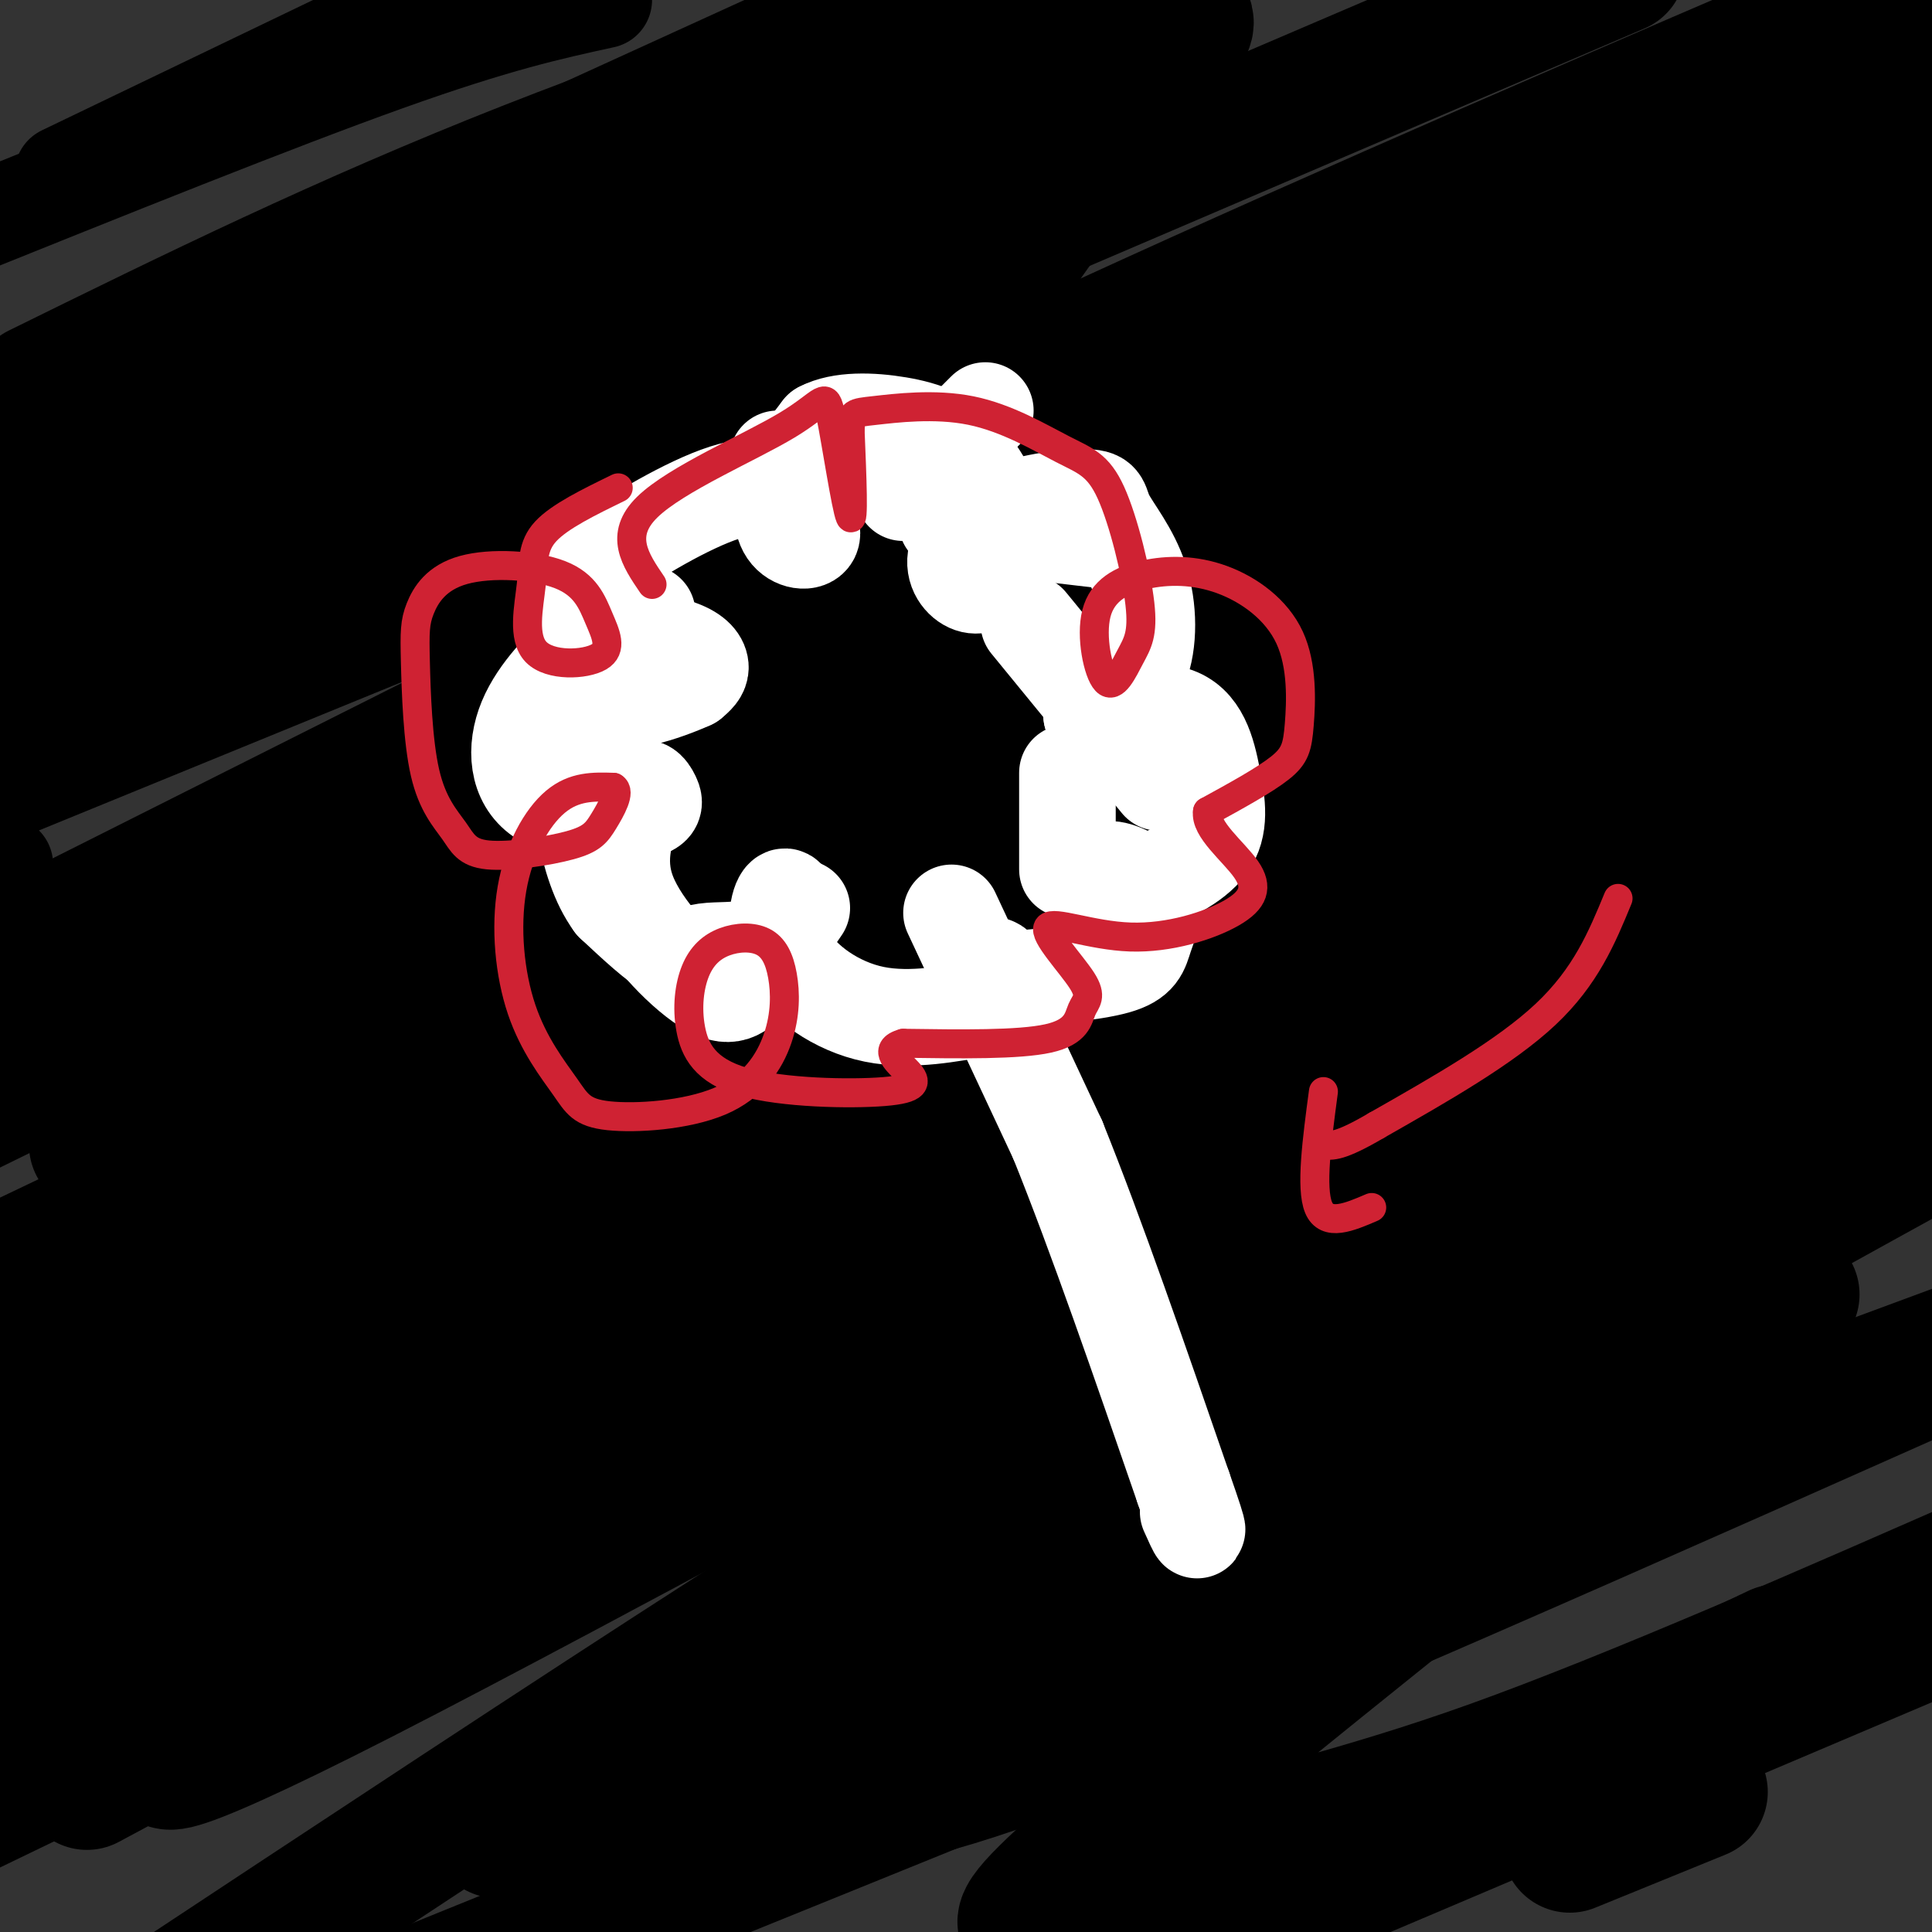 <svg viewBox='0 0 400 400' version='1.1' xmlns='http://www.w3.org/2000/svg' xmlns:xlink='http://www.w3.org/1999/xlink'><rect x="0" y="0" width="400" height="400" fill="#333333" stroke="none"/><g fill='none' stroke='#000000' stroke-width='20' stroke-linecap='round' stroke-linejoin='round'><path d='M125,0c-11.083,2.417 -22.167,4.833 -45,13c-22.833,8.167 -57.417,22.083 -92,36'/><path d='M13,36c0.000,0.000 104.000,-50.000 104,-50'/><path d='M68,72c0.000,0.000 -100.000,65.000 -100,65'/><path d='M28,114c68.822,-34.822 137.644,-69.644 176,-91c38.356,-21.356 46.244,-29.244 -6,0c-52.244,29.244 -164.622,95.622 -277,162'/><path d='M1,179c0.000,0.000 0.000,0.000 0,0'/></g>
<g fill='none' stroke='#000000' stroke-width='28' stroke-linecap='round' stroke-linejoin='round'><path d='M88,320c95.917,-40.333 191.833,-80.667 255,-106c63.167,-25.333 93.583,-35.667 124,-46'/><path d='M370,219c-46.222,23.222 -92.444,46.444 -127,65c-34.556,18.556 -57.444,32.444 -91,54c-33.556,21.556 -77.778,50.778 -122,80'/><path d='M103,379c38.200,-21.178 76.400,-42.356 121,-65c44.600,-22.644 95.600,-46.756 135,-64c39.400,-17.244 67.200,-27.622 95,-38'/><path d='M371,268c-89.339,45.208 -178.679,90.417 -210,107c-31.321,16.583 -4.625,4.542 10,0c14.625,-4.542 17.179,-1.583 63,-20c45.821,-18.417 134.911,-58.208 224,-98'/><path d='M281,334c0.000,0.000 -190.000,77.000 -190,77'/><path d='M167,375c30.333,-13.583 60.667,-27.167 103,-44c42.333,-16.833 96.667,-36.917 151,-57'/><path d='M364,284c-21.226,7.810 -42.452,15.619 -91,40c-48.548,24.381 -124.417,65.333 -129,65c-4.583,-0.333 62.119,-41.952 129,-81c66.881,-39.048 133.940,-75.524 201,-112'/><path d='M295,242c-59.761,25.861 -119.522,51.722 -164,72c-44.478,20.278 -73.675,34.971 -88,44c-14.325,9.029 -13.780,12.392 32,-11c45.780,-23.392 136.794,-73.541 204,-108c67.206,-34.459 110.603,-53.230 154,-72'/><path d='M383,186c0.000,0.000 -389.000,188.000 -389,188'/><path d='M18,369c88.583,-47.500 177.167,-95.000 247,-131c69.833,-36.000 120.917,-60.500 172,-85'/><path d='M295,193c-60.202,27.839 -120.405,55.679 -169,80c-48.595,24.321 -85.583,45.125 -121,64c-35.417,18.875 -69.262,35.821 6,0c75.262,-35.821 259.631,-124.411 444,-213'/><path d='M288,215c-89.333,45.167 -178.667,90.333 -227,114c-48.333,23.667 -55.667,25.833 -63,28'/><path d='M1,356c7.244,-6.667 14.489,-13.333 58,-40c43.511,-26.667 123.289,-73.333 195,-112c71.711,-38.667 135.356,-69.333 199,-100'/><path d='M376,120c-56.822,27.444 -113.644,54.889 -156,76c-42.356,21.111 -70.244,35.889 -107,57c-36.756,21.111 -82.378,48.556 -128,76'/><path d='M63,291c0.000,0.000 396.000,-207.000 396,-207'/><path d='M291,152c0.000,0.000 -303.000,143.000 -303,143'/><path d='M11,290c0.000,0.000 436.000,-228.000 436,-228'/><path d='M395,75c0.000,0.000 -459.000,219.000 -459,219'/><path d='M20,237c97.333,-48.500 194.667,-97.000 263,-130c68.333,-33.000 107.667,-50.500 147,-68'/><path d='M337,69c-36.500,15.000 -73.000,30.000 -143,63c-70.000,33.000 -173.500,84.000 -277,135'/><path d='M28,223c0.000,0.000 406.000,-206.000 406,-206'/><path d='M353,44c0.000,0.000 -372.000,184.000 -372,184'/><path d='M108,128c44.167,-21.333 88.333,-42.667 140,-66c51.667,-23.333 110.833,-48.667 170,-74'/><path d='M352,22c0.000,0.000 -410.000,206.000 -410,206'/><path d='M194,106c0.000,0.000 269.000,-119.000 269,-119'/><path d='M191,82c0.000,0.000 -269.000,110.000 -269,110'/><path d='M92,97c0.000,0.000 243.000,-104.000 243,-104'/><path d='M181,60c0.000,0.000 -232.000,108.000 -232,108'/><path d='M92,89c67.289,-33.778 134.578,-67.556 150,-80c15.422,-12.444 -21.022,-3.556 -71,16c-49.978,19.556 -113.489,49.778 -177,80'/><path d='M30,72c0.000,0.000 171.000,-78.000 171,-78'/><path d='M191,2c0.000,0.000 -206.000,103.000 -206,103'/><path d='M8,81c31.667,-15.583 63.333,-31.167 101,-46c37.667,-14.833 81.333,-28.917 125,-43'/><path d='M231,25c-10.559,13.233 -21.119,26.466 -37,53c-15.881,26.534 -37.084,66.368 -47,86c-9.916,19.632 -8.544,19.061 -10,28c-1.456,8.939 -5.741,27.387 -8,42c-2.259,14.613 -2.492,25.391 8,31c10.492,5.609 31.709,6.049 56,4c24.291,-2.049 51.654,-6.585 92,-19c40.346,-12.415 93.673,-32.707 147,-53'/><path d='M283,301c0.000,0.000 -176.000,106.000 -176,106'/><path d='M136,388c58.864,-33.014 117.729,-66.029 156,-86c38.271,-19.971 55.949,-26.900 65,-30c9.051,-3.100 9.475,-2.372 -22,23c-31.475,25.372 -94.849,75.388 -115,94c-20.151,18.612 2.921,5.819 23,-2c20.079,-7.819 37.165,-10.662 66,-21c28.835,-10.338 69.417,-28.169 110,-46'/><path d='M368,342c0.000,0.000 -143.000,68.000 -143,68'/><path d='M245,403c0.000,0.000 172.000,-73.000 172,-73'/><path d='M352,371c0.000,0.000 -27.000,11.000 -27,11'/></g>
<g fill='none' stroke='#ffffff' stroke-width='20' stroke-linecap='round' stroke-linejoin='round'><path d='M197,189c0.000,0.000 22.000,47.000 22,47'/><path d='M219,236c8.000,19.833 17.000,45.917 26,72'/><path d='M245,308c4.500,12.833 2.750,8.917 1,5'/><path d='M166,104c0.000,0.000 -5.000,-9.000 -5,-9'/><path d='M187,102c0.000,0.000 17.000,-17.000 17,-17'/><path d='M196,108c0.000,0.000 34.000,4.000 34,4'/><path d='M213,129c0.000,0.000 27.000,33.000 27,33'/><path d='M221,160c0.000,0.000 0.000,20.000 0,20'/><path d='M166,188c-3.583,5.244 -7.167,10.488 -10,14c-2.833,3.512 -4.917,5.292 -10,2c-5.083,-3.292 -13.167,-11.655 -16,-19c-2.833,-7.345 -0.417,-13.673 2,-20'/><path d='M132,165c0.947,-3.270 2.316,-1.447 3,0c0.684,1.447 0.684,2.516 -4,3c-4.684,0.484 -14.052,0.383 -19,-3c-4.948,-3.383 -5.474,-10.046 -3,-16c2.474,-5.954 7.950,-11.198 11,-14c3.050,-2.802 3.673,-3.164 7,-3c3.327,0.164 9.357,0.852 13,2c3.643,1.148 4.898,2.757 5,4c0.102,1.243 -0.949,2.122 -2,3'/><path d='M143,141c-4.803,2.191 -15.812,6.168 -20,3c-4.188,-3.168 -1.555,-13.482 -1,-19c0.555,-5.518 -0.969,-6.238 4,-10c4.969,-3.762 16.430,-10.564 24,-13c7.570,-2.436 11.249,-0.506 14,2c2.751,2.506 4.572,5.589 4,7c-0.572,1.411 -3.539,1.149 -5,-1c-1.461,-2.149 -1.418,-6.185 0,-10c1.418,-3.815 4.209,-7.407 7,-11'/><path d='M170,89c3.992,-2.124 10.471,-1.935 16,-1c5.529,0.935 10.109,2.614 14,7c3.891,4.386 7.092,11.478 8,16c0.908,4.522 -0.477,6.474 -2,8c-1.523,1.526 -3.185,2.625 -5,2c-1.815,-0.625 -3.782,-2.975 -3,-6c0.782,-3.025 4.315,-6.724 10,-9c5.685,-2.276 13.523,-3.129 17,-3c3.477,0.129 2.592,1.241 4,4c1.408,2.759 5.110,7.166 7,13c1.890,5.834 1.969,13.095 0,18c-1.969,4.905 -5.984,7.452 -10,10'/><path d='M226,148c1.851,0.952 11.478,-1.668 17,0c5.522,1.668 6.939,7.624 8,13c1.061,5.376 1.765,10.174 -1,14c-2.765,3.826 -9.000,6.682 -13,8c-4.000,1.318 -5.766,1.098 -7,0c-1.234,-1.098 -1.936,-3.073 0,-3c1.936,0.073 6.509,2.195 8,5c1.491,2.805 -0.098,6.294 -1,9c-0.902,2.706 -1.115,4.630 -6,6c-4.885,1.370 -14.443,2.185 -24,3'/><path d='M207,203c-4.010,-0.622 -2.036,-3.677 -1,-3c1.036,0.677 1.134,5.087 1,7c-0.134,1.913 -0.501,1.328 -5,2c-4.499,0.672 -13.132,2.601 -21,1c-7.868,-1.601 -14.971,-6.732 -18,-12c-3.029,-5.268 -1.984,-10.672 -1,-12c0.984,-1.328 1.907,1.420 1,4c-0.907,2.580 -3.645,4.990 -7,6c-3.355,1.010 -7.326,0.618 -10,1c-2.674,0.382 -4.050,1.538 -7,0c-2.950,-1.538 -7.475,-5.769 -12,-10'/><path d='M127,187c-3.060,-4.190 -4.708,-9.667 -6,-16c-1.292,-6.333 -2.226,-13.524 0,-21c2.226,-7.476 7.613,-15.238 13,-23'/></g>
<g fill='none' stroke='#cf2233' stroke-width='6' stroke-linecap='round' stroke-linejoin='round'><path d='M335,186c-3.333,8.083 -6.667,16.167 -15,24c-8.333,7.833 -21.667,15.417 -35,23'/><path d='M285,233c-7.667,4.500 -9.333,4.250 -11,4'/><path d='M274,226c-1.333,10.000 -2.667,20.000 -1,24c1.667,4.000 6.333,2.000 11,0'/><path d='M135,121c-3.466,-5.094 -6.931,-10.188 -1,-16c5.931,-5.812 21.260,-12.341 29,-17c7.740,-4.659 7.892,-7.447 9,-2c1.108,5.447 3.174,19.128 4,21c0.826,1.872 0.413,-8.064 0,-18'/><path d='M176,89c0.191,-3.576 0.670,-3.515 5,-4c4.330,-0.485 12.512,-1.517 20,0c7.488,1.517 14.282,5.582 19,8c4.718,2.418 7.359,3.187 10,9c2.641,5.813 5.283,16.668 6,23c0.717,6.332 -0.490,8.141 -2,11c-1.510,2.859 -3.322,6.767 -5,5c-1.678,-1.767 -3.223,-9.209 -2,-14c1.223,-4.791 5.214,-6.932 10,-8c4.786,-1.068 10.368,-1.062 16,1c5.632,2.062 11.314,6.182 14,12c2.686,5.818 2.377,13.336 2,18c-0.377,4.664 -0.822,6.476 -4,9c-3.178,2.524 -9.089,5.762 -15,9'/><path d='M250,168c-0.586,3.666 5.450,8.329 8,12c2.550,3.671 1.615,6.348 -3,9c-4.615,2.652 -12.911,5.278 -21,5c-8.089,-0.278 -15.971,-3.461 -17,-2c-1.029,1.461 4.796,7.567 7,11c2.204,3.433 0.786,4.194 0,6c-0.786,1.806 -0.939,4.659 -7,6c-6.061,1.341 -18.031,1.171 -30,1'/><path d='M187,216c-4.535,1.274 -0.872,3.959 1,6c1.872,2.041 1.953,3.437 -5,4c-6.953,0.563 -20.940,0.294 -29,-2c-8.060,-2.294 -10.191,-6.612 -11,-11c-0.809,-4.388 -0.295,-8.845 1,-12c1.295,-3.155 3.370,-5.008 6,-6c2.630,-0.992 5.813,-1.124 8,0c2.187,1.124 3.378,3.505 4,7c0.622,3.495 0.676,8.106 -1,13c-1.676,4.894 -5.083,10.073 -12,13c-6.917,2.927 -17.346,3.604 -23,3c-5.654,-0.604 -6.534,-2.488 -9,-6c-2.466,-3.512 -6.517,-8.653 -9,-16c-2.483,-7.347 -3.399,-16.901 -2,-25c1.399,-8.099 5.114,-14.743 9,-18c3.886,-3.257 7.943,-3.129 12,-3'/><path d='M127,163c1.576,0.865 -0.484,4.526 -2,7c-1.516,2.474 -2.487,3.759 -7,5c-4.513,1.241 -12.569,2.437 -17,2c-4.431,-0.437 -5.238,-2.507 -7,-5c-1.762,-2.493 -4.478,-5.410 -6,-12c-1.522,-6.590 -1.850,-16.853 -2,-23c-0.150,-6.147 -0.122,-8.176 1,-11c1.122,-2.824 3.339,-6.441 9,-8c5.661,-1.559 14.768,-1.060 20,1c5.232,2.060 6.589,5.682 8,9c1.411,3.318 2.875,6.334 0,8c-2.875,1.666 -10.090,1.983 -13,-1c-2.910,-2.983 -1.514,-9.265 -1,-14c0.514,-4.735 0.147,-7.924 3,-11c2.853,-3.076 8.927,-6.038 15,-9'/></g>
</svg>